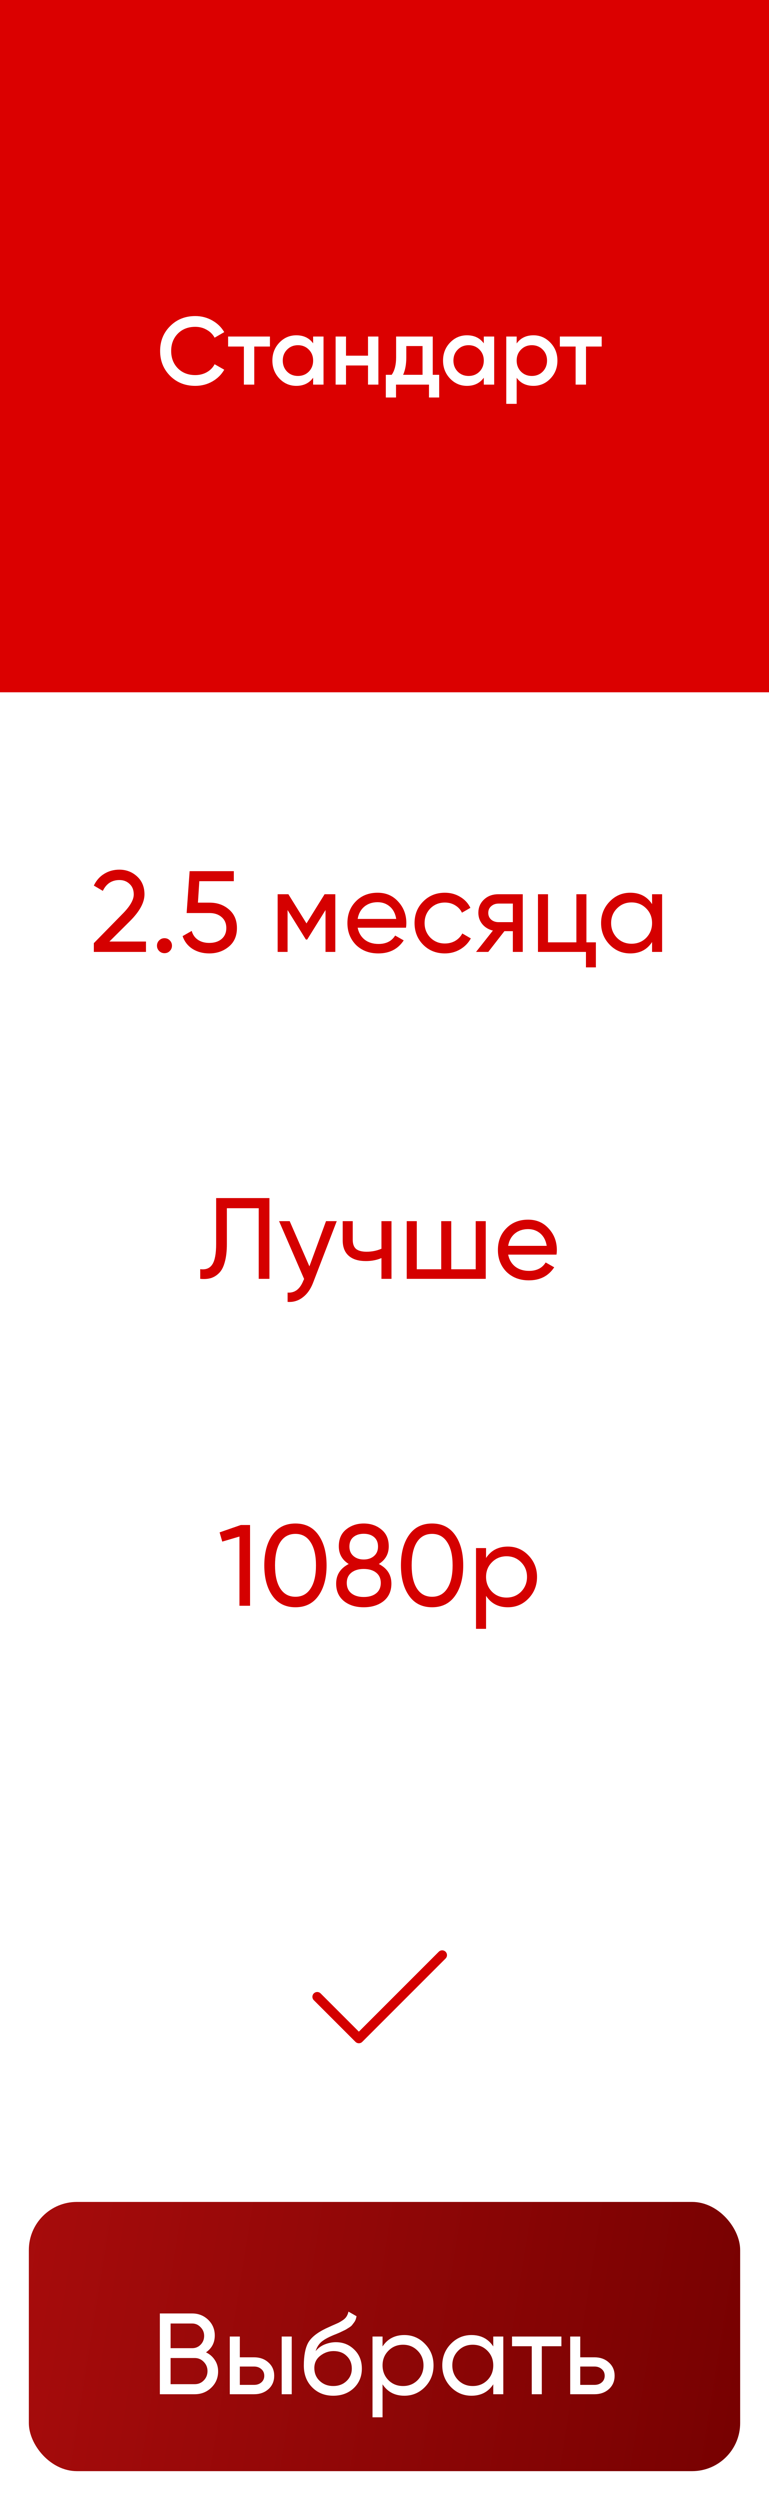 <?xml version="1.0" encoding="UTF-8"?> <svg xmlns="http://www.w3.org/2000/svg" width="80" height="260" viewBox="0 0 80 260" fill="none"><path d="M33 207.667L37.333 212L46 203.333" stroke="#D40000" stroke-linecap="round" stroke-linejoin="round"></path><rect width="80" height="72" fill="#DB0000"></rect><path d="M20.317 40.13C19.263 40.13 18.39 39.783 17.697 39.09C17.003 38.39 16.657 37.527 16.657 36.5C16.657 35.473 17.003 34.613 17.697 33.92C18.39 33.22 19.263 32.87 20.317 32.87C20.95 32.87 21.533 33.02 22.067 33.32C22.607 33.62 23.027 34.027 23.327 34.54L22.327 35.12C22.14 34.773 21.867 34.5 21.507 34.3C21.153 34.093 20.757 33.99 20.317 33.99C19.57 33.99 18.963 34.227 18.497 34.7C18.037 35.173 17.807 35.773 17.807 36.5C17.807 37.227 18.037 37.827 18.497 38.3C18.963 38.773 19.57 39.01 20.317 39.01C20.757 39.01 21.157 38.91 21.517 38.71C21.877 38.503 22.147 38.227 22.327 37.88L23.327 38.45C23.033 38.963 22.617 39.373 22.077 39.68C21.543 39.98 20.957 40.13 20.317 40.13ZM28.081 35V36.04H26.451V40H25.371V36.04H23.731V35H28.081ZM32.576 35H33.656V40H32.576V39.28C32.17 39.847 31.586 40.13 30.826 40.13C30.14 40.13 29.553 39.877 29.066 39.37C28.58 38.857 28.336 38.233 28.336 37.5C28.336 36.76 28.58 36.137 29.066 35.63C29.553 35.123 30.14 34.87 30.826 34.87C31.586 34.87 32.17 35.15 32.576 35.71V35ZM29.866 38.65C30.166 38.95 30.543 39.1 30.996 39.1C31.45 39.1 31.826 38.95 32.126 38.65C32.426 38.343 32.576 37.96 32.576 37.5C32.576 37.04 32.426 36.66 32.126 36.36C31.826 36.053 31.45 35.9 30.996 35.9C30.543 35.9 30.166 36.053 29.866 36.36C29.566 36.66 29.416 37.04 29.416 37.5C29.416 37.96 29.566 38.343 29.866 38.65ZM38.285 35H39.365V40H38.285V38.01H35.995V40H34.915V35H35.995V36.99H38.285V35ZM45.018 38.98H45.688V41.34H44.628V40H41.198V41.34H40.138V38.98H40.748C41.055 38.547 41.208 37.943 41.208 37.17V35H45.018V38.98ZM41.938 38.98H43.958V35.99H42.268V37.17C42.268 37.883 42.158 38.487 41.938 38.98ZM50.33 35H51.41V40H50.33V39.28C49.924 39.847 49.34 40.13 48.58 40.13C47.894 40.13 47.307 39.877 46.82 39.37C46.334 38.857 46.09 38.233 46.09 37.5C46.09 36.76 46.334 36.137 46.82 35.63C47.307 35.123 47.894 34.87 48.58 34.87C49.34 34.87 49.924 35.15 50.33 35.71V35ZM47.62 38.65C47.92 38.95 48.297 39.1 48.75 39.1C49.204 39.1 49.58 38.95 49.88 38.65C50.18 38.343 50.33 37.96 50.33 37.5C50.33 37.04 50.18 36.66 49.88 36.36C49.58 36.053 49.204 35.9 48.75 35.9C48.297 35.9 47.92 36.053 47.62 36.36C47.32 36.66 47.17 37.04 47.17 37.5C47.17 37.96 47.32 38.343 47.62 38.65ZM55.499 34.87C56.186 34.87 56.772 35.127 57.259 35.64C57.746 36.147 57.989 36.767 57.989 37.5C57.989 38.24 57.746 38.863 57.259 39.37C56.772 39.877 56.186 40.13 55.499 40.13C54.739 40.13 54.156 39.85 53.749 39.29V42H52.669V35H53.749V35.72C54.156 35.153 54.739 34.87 55.499 34.87ZM54.199 38.65C54.499 38.95 54.876 39.1 55.329 39.1C55.782 39.1 56.159 38.95 56.459 38.65C56.759 38.343 56.909 37.96 56.909 37.5C56.909 37.04 56.759 36.66 56.459 36.36C56.159 36.053 55.782 35.9 55.329 35.9C54.876 35.9 54.499 36.053 54.199 36.36C53.899 36.66 53.749 37.04 53.749 37.5C53.749 37.96 53.899 38.343 54.199 38.65ZM62.593 35V36.04H60.963V40H59.883V36.04H58.243V35H62.593Z" fill="white"></path><path d="M15.186 99H9.762V98.088L12.726 95.064C13.518 94.272 13.914 93.592 13.914 93.024C13.914 92.56 13.77 92.196 13.482 91.932C13.202 91.66 12.85 91.524 12.426 91.524C11.634 91.524 11.058 91.9 10.698 92.652L9.762 92.1C10.018 91.564 10.378 91.156 10.842 90.876C11.306 90.588 11.83 90.444 12.414 90.444C13.126 90.444 13.738 90.676 14.25 91.14C14.77 91.612 15.03 92.236 15.03 93.012C15.03 93.86 14.53 94.784 13.53 95.784L11.382 97.92H15.186V99ZM17.11 99.132C16.894 99.132 16.71 99.056 16.558 98.904C16.406 98.752 16.33 98.568 16.33 98.352C16.33 98.136 16.406 97.952 16.558 97.8C16.71 97.648 16.894 97.572 17.11 97.572C17.334 97.572 17.518 97.648 17.662 97.8C17.814 97.952 17.89 98.136 17.89 98.352C17.89 98.568 17.814 98.752 17.662 98.904C17.518 99.056 17.334 99.132 17.11 99.132ZM20.592 93.876H21.816C22.608 93.876 23.276 94.112 23.82 94.584C24.372 95.056 24.648 95.7 24.648 96.516C24.648 97.34 24.368 97.984 23.808 98.448C23.24 98.92 22.56 99.156 21.768 99.156C21.112 99.156 20.532 99 20.028 98.688C19.532 98.368 19.188 97.924 18.996 97.356L19.944 96.816C20.056 97.216 20.272 97.524 20.592 97.74C20.912 97.956 21.304 98.064 21.768 98.064C22.304 98.064 22.732 97.928 23.052 97.656C23.38 97.376 23.544 96.996 23.544 96.516C23.544 96.036 23.38 95.656 23.052 95.376C22.732 95.096 22.312 94.956 21.792 94.956H19.416L19.728 90.6H24.324V91.644H20.736L20.592 93.876ZM33.768 93H34.884V99H33.864V94.644L31.956 97.716H31.824L29.916 94.644V99H28.884V93H30L31.884 96.036L33.768 93ZM42.237 96.48H37.209C37.313 97.008 37.557 97.424 37.941 97.728C38.325 98.024 38.806 98.172 39.382 98.172C40.173 98.172 40.749 97.88 41.109 97.296L41.998 97.8C41.406 98.704 40.526 99.156 39.358 99.156C38.413 99.156 37.638 98.86 37.029 98.268C36.438 97.66 36.142 96.904 36.142 96C36.142 95.088 36.434 94.336 37.017 93.744C37.602 93.144 38.358 92.844 39.285 92.844C40.166 92.844 40.882 93.156 41.434 93.78C41.993 94.388 42.273 95.132 42.273 96.012C42.273 96.164 42.261 96.32 42.237 96.48ZM39.285 93.828C38.733 93.828 38.27 93.984 37.894 94.296C37.526 94.608 37.297 95.032 37.209 95.568H41.218C41.13 95.016 40.91 94.588 40.557 94.284C40.206 93.98 39.782 93.828 39.285 93.828ZM46.282 99.156C45.378 99.156 44.626 98.856 44.026 98.256C43.426 97.648 43.126 96.896 43.126 96C43.126 95.104 43.426 94.356 44.026 93.756C44.626 93.148 45.378 92.844 46.282 92.844C46.874 92.844 47.406 92.988 47.878 93.276C48.35 93.556 48.702 93.936 48.934 94.416L48.058 94.92C47.906 94.6 47.67 94.344 47.35 94.152C47.038 93.96 46.682 93.864 46.282 93.864C45.682 93.864 45.178 94.068 44.77 94.476C44.37 94.892 44.17 95.4 44.17 96C44.17 96.592 44.37 97.096 44.77 97.512C45.178 97.92 45.682 98.124 46.282 98.124C46.682 98.124 47.042 98.032 47.362 97.848C47.682 97.656 47.926 97.4 48.094 97.08L48.982 97.596C48.718 98.076 48.346 98.456 47.866 98.736C47.386 99.016 46.858 99.156 46.282 99.156ZM51.828 93H54.383V99H53.352V96.84H52.475L50.795 99H49.523L51.276 96.78C50.819 96.668 50.452 96.444 50.172 96.108C49.9 95.772 49.764 95.38 49.764 94.932C49.764 94.38 49.959 93.92 50.352 93.552C50.743 93.184 51.236 93 51.828 93ZM51.864 95.904H53.352V93.972H51.864C51.559 93.972 51.303 94.064 51.096 94.248C50.895 94.424 50.795 94.656 50.795 94.944C50.795 95.224 50.895 95.456 51.096 95.64C51.303 95.816 51.559 95.904 51.864 95.904ZM61.006 93V98.004H61.99V100.608H60.958V99H55.966V93H57.01V98.004H59.962V93H61.006ZM67.836 94.032V93H68.88V99H67.836V97.968C67.324 98.76 66.568 99.156 65.568 99.156C64.72 99.156 64.004 98.852 63.42 98.244C62.828 97.628 62.532 96.88 62.532 96C62.532 95.128 62.828 94.384 63.42 93.768C64.012 93.152 64.728 92.844 65.568 92.844C66.568 92.844 67.324 93.24 67.836 94.032ZM65.7 98.148C66.308 98.148 66.816 97.944 67.224 97.536C67.632 97.112 67.836 96.6 67.836 96C67.836 95.392 67.632 94.884 67.224 94.476C66.816 94.06 66.308 93.852 65.7 93.852C65.1 93.852 64.596 94.06 64.188 94.476C63.78 94.884 63.576 95.392 63.576 96C63.576 96.6 63.78 97.112 64.188 97.536C64.596 97.944 65.1 98.148 65.7 98.148ZM20.83 133V131.992C21.398 132.072 21.814 131.912 22.078 131.512C22.35 131.112 22.486 130.396 22.486 129.364V124.6H28.03V133H26.914V125.656H23.602V129.364C23.602 130.108 23.53 130.736 23.386 131.248C23.25 131.76 23.05 132.144 22.786 132.4C22.53 132.656 22.242 132.832 21.922 132.928C21.61 133.016 21.246 133.04 20.83 133ZM32.188 131.704L33.916 127H35.032L32.584 133.372C32.328 134.052 31.968 134.568 31.503 134.92C31.04 135.28 30.512 135.44 29.919 135.4V134.428C30.648 134.484 31.188 134.084 31.54 133.228L31.636 133.012L29.032 127H30.136L32.188 131.704ZM39.683 129.868V127H40.727V133H39.683V130.84C39.195 131.048 38.655 131.152 38.063 131.152C37.287 131.152 36.691 130.968 36.275 130.6C35.859 130.232 35.651 129.696 35.651 128.992V127H36.695V128.932C36.695 129.372 36.811 129.692 37.043 129.892C37.283 130.084 37.647 130.18 38.135 130.18C38.687 130.18 39.203 130.076 39.683 129.868ZM49.489 132.004V127H50.533V133H42.313V127H43.358V132.004H45.901V127H46.946V132.004H49.489ZM57.894 130.48H52.866C52.97 131.008 53.214 131.424 53.598 131.728C53.982 132.024 54.462 132.172 55.038 132.172C55.83 132.172 56.406 131.88 56.766 131.296L57.654 131.8C57.062 132.704 56.182 133.156 55.014 133.156C54.07 133.156 53.294 132.86 52.686 132.268C52.094 131.66 51.798 130.904 51.798 130C51.798 129.088 52.09 128.336 52.674 127.744C53.258 127.144 54.014 126.844 54.942 126.844C55.822 126.844 56.538 127.156 57.09 127.78C57.65 128.388 57.93 129.132 57.93 130.012C57.93 130.164 57.918 130.32 57.894 130.48ZM54.942 127.828C54.39 127.828 53.926 127.984 53.55 128.296C53.182 128.608 52.954 129.032 52.866 129.568H56.874C56.786 129.016 56.566 128.588 56.214 128.284C55.862 127.98 55.438 127.828 54.942 127.828ZM22.846 159.368L25.054 158.6H26.014V167H24.91V159.8L23.122 160.328L22.846 159.368ZM33.123 165.968C32.563 166.76 31.767 167.156 30.735 167.156C29.703 167.156 28.907 166.76 28.347 165.968C27.779 165.168 27.495 164.112 27.495 162.8C27.495 161.488 27.779 160.432 28.347 159.632C28.907 158.84 29.703 158.444 30.735 158.444C31.767 158.444 32.563 158.84 33.123 159.632C33.691 160.432 33.975 161.488 33.975 162.8C33.975 164.112 33.691 165.168 33.123 165.968ZM28.611 162.8C28.611 163.84 28.795 164.644 29.163 165.212C29.531 165.78 30.055 166.064 30.735 166.064C31.415 166.064 31.939 165.78 32.307 165.212C32.683 164.644 32.871 163.84 32.871 162.8C32.871 161.76 32.683 160.956 32.307 160.388C31.939 159.812 31.415 159.524 30.735 159.524C30.055 159.524 29.531 159.808 29.163 160.376C28.795 160.944 28.611 161.752 28.611 162.8ZM39.41 162.656C40.282 163.104 40.718 163.784 40.718 164.696C40.718 165.464 40.45 166.068 39.914 166.508C39.37 166.94 38.678 167.156 37.838 167.156C36.998 167.156 36.31 166.94 35.774 166.508C35.238 166.068 34.97 165.464 34.97 164.696C34.97 163.784 35.406 163.104 36.278 162.656C35.59 162.224 35.246 161.612 35.246 160.82C35.246 160.06 35.498 159.476 36.002 159.068C36.514 158.652 37.126 158.444 37.838 158.444C38.566 158.444 39.178 158.652 39.674 159.068C40.186 159.476 40.442 160.06 40.442 160.82C40.442 161.612 40.098 162.224 39.41 162.656ZM37.838 159.512C37.398 159.512 37.038 159.628 36.758 159.86C36.486 160.092 36.35 160.42 36.35 160.844C36.35 161.26 36.49 161.588 36.77 161.828C37.05 162.068 37.406 162.188 37.838 162.188C38.27 162.188 38.626 162.068 38.906 161.828C39.186 161.588 39.326 161.26 39.326 160.844C39.326 160.42 39.19 160.092 38.918 159.86C38.646 159.628 38.286 159.512 37.838 159.512ZM37.838 166.088C38.382 166.088 38.814 165.96 39.134 165.704C39.454 165.448 39.614 165.088 39.614 164.624C39.614 164.168 39.454 163.812 39.134 163.556C38.814 163.3 38.382 163.172 37.838 163.172C37.302 163.172 36.874 163.3 36.554 163.556C36.234 163.812 36.074 164.168 36.074 164.624C36.074 165.088 36.234 165.448 36.554 165.704C36.874 165.96 37.302 166.088 37.838 166.088ZM47.338 165.968C46.778 166.76 45.982 167.156 44.95 167.156C43.918 167.156 43.122 166.76 42.562 165.968C41.994 165.168 41.71 164.112 41.71 162.8C41.71 161.488 41.994 160.432 42.562 159.632C43.122 158.84 43.918 158.444 44.95 158.444C45.982 158.444 46.778 158.84 47.338 159.632C47.906 160.432 48.19 161.488 48.19 162.8C48.19 164.112 47.906 165.168 47.338 165.968ZM42.826 162.8C42.826 163.84 43.01 164.644 43.378 165.212C43.746 165.78 44.27 166.064 44.95 166.064C45.63 166.064 46.154 165.78 46.522 165.212C46.898 164.644 47.086 163.84 47.086 162.8C47.086 161.76 46.898 160.956 46.522 160.388C46.154 159.812 45.63 159.524 44.95 159.524C44.27 159.524 43.746 159.808 43.378 160.376C43.01 160.944 42.826 161.752 42.826 162.8ZM52.833 160.844C53.672 160.844 54.389 161.152 54.98 161.768C55.572 162.384 55.868 163.128 55.868 164C55.868 164.88 55.572 165.628 54.98 166.244C54.397 166.852 53.681 167.156 52.833 167.156C51.84 167.156 51.084 166.76 50.565 165.968V169.4H49.52V161H50.565V162.032C51.084 161.24 51.84 160.844 52.833 160.844ZM52.7 166.148C53.3 166.148 53.804 165.944 54.212 165.536C54.62 165.112 54.825 164.6 54.825 164C54.825 163.392 54.62 162.884 54.212 162.476C53.804 162.06 53.3 161.852 52.7 161.852C52.093 161.852 51.584 162.06 51.176 162.476C50.769 162.884 50.565 163.392 50.565 164C50.565 164.6 50.769 165.112 51.176 165.536C51.584 165.944 52.093 166.148 52.7 166.148Z" fill="#D50000"></path><g filter="url(#filter0_i_301_70)"><rect x="3" y="232" width="74" height="28" rx="5" fill="url(#paint0_linear_301_70)"></rect></g><path d="M21.43 244.644C21.814 244.828 22.119 245.092 22.343 245.436C22.575 245.78 22.691 246.176 22.691 246.624C22.691 247.296 22.454 247.86 21.983 248.316C21.511 248.772 20.934 249 20.255 249H16.631V240.6H19.991C20.646 240.6 21.203 240.82 21.659 241.26C22.114 241.7 22.343 242.244 22.343 242.892C22.343 243.636 22.038 244.22 21.43 244.644ZM19.991 241.644H17.747V244.212H19.991C20.343 244.212 20.639 244.088 20.878 243.84C21.119 243.592 21.238 243.288 21.238 242.928C21.238 242.576 21.114 242.276 20.866 242.028C20.627 241.772 20.334 241.644 19.991 241.644ZM20.255 247.956C20.631 247.956 20.947 247.824 21.203 247.56C21.459 247.296 21.587 246.972 21.587 246.588C21.587 246.212 21.454 245.892 21.191 245.628C20.934 245.364 20.622 245.232 20.255 245.232H17.747V247.956H20.255ZM26.437 245.16C27.037 245.16 27.533 245.34 27.925 245.7C28.325 246.052 28.525 246.512 28.525 247.08C28.525 247.648 28.325 248.112 27.925 248.472C27.533 248.824 27.037 249 26.437 249H23.905V243H24.949V245.16H26.437ZM29.305 243H30.349V249H29.305V243ZM26.437 248.028C26.733 248.028 26.981 247.944 27.181 247.776C27.389 247.6 27.493 247.368 27.493 247.08C27.493 246.792 27.389 246.56 27.181 246.384C26.981 246.208 26.733 246.12 26.437 246.12H24.949V248.028H26.437ZM34.668 249.156C33.78 249.156 33.048 248.864 32.472 248.28C31.896 247.696 31.608 246.944 31.608 246.024C31.608 245 31.756 244.212 32.052 243.66C32.356 243.108 32.972 242.608 33.9 242.16C34.068 242.08 34.296 241.976 34.584 241.848C34.88 241.72 35.096 241.624 35.232 241.56C35.368 241.488 35.52 241.396 35.688 241.284C35.856 241.164 35.98 241.036 36.06 240.9C36.148 240.756 36.212 240.592 36.252 240.408L37.092 240.888C37.068 241.016 37.036 241.136 36.996 241.248C36.956 241.352 36.896 241.456 36.816 241.56C36.744 241.656 36.68 241.74 36.624 241.812C36.568 241.884 36.472 241.964 36.336 242.052C36.208 242.132 36.112 242.192 36.048 242.232C35.992 242.272 35.876 242.332 35.7 242.412C35.532 242.492 35.416 242.548 35.352 242.58C35.296 242.604 35.164 242.66 34.956 242.748C34.748 242.828 34.62 242.88 34.572 242.904C34.028 243.136 33.628 243.372 33.372 243.612C33.124 243.852 32.944 244.156 32.832 244.524C33.088 244.204 33.408 243.968 33.792 243.816C34.176 243.664 34.56 243.588 34.944 243.588C35.696 243.588 36.332 243.844 36.852 244.356C37.38 244.868 37.644 245.528 37.644 246.336C37.644 247.152 37.364 247.828 36.804 248.364C36.244 248.892 35.532 249.156 34.668 249.156ZM33.264 247.62C33.64 247.972 34.108 248.148 34.668 248.148C35.228 248.148 35.688 247.976 36.048 247.632C36.416 247.288 36.6 246.856 36.6 246.336C36.6 245.8 36.424 245.364 36.072 245.028C35.728 244.684 35.272 244.512 34.704 244.512C34.192 244.512 33.728 244.676 33.312 245.004C32.904 245.324 32.7 245.748 32.7 246.276C32.7 246.82 32.888 247.268 33.264 247.62ZM42.065 242.844C42.905 242.844 43.621 243.152 44.213 243.768C44.805 244.376 45.101 245.12 45.101 246C45.101 246.88 44.805 247.628 44.213 248.244C43.621 248.852 42.905 249.156 42.065 249.156C41.073 249.156 40.317 248.76 39.797 247.968V251.4H38.753V243H39.797V244.032C40.317 243.24 41.073 242.844 42.065 242.844ZM41.933 248.148C42.533 248.148 43.037 247.944 43.445 247.536C43.853 247.12 44.057 246.608 44.057 246C44.057 245.392 43.853 244.884 43.445 244.476C43.037 244.06 42.533 243.852 41.933 243.852C41.325 243.852 40.817 244.06 40.409 244.476C40.001 244.884 39.797 245.392 39.797 246C39.797 246.608 40.001 247.12 40.409 247.536C40.817 247.944 41.325 248.148 41.933 248.148ZM51.315 243H52.359V249H51.315V247.968C50.795 248.76 50.039 249.156 49.047 249.156C48.207 249.156 47.491 248.852 46.899 248.244C46.307 247.628 46.011 246.88 46.011 246C46.011 245.12 46.307 244.376 46.899 243.768C47.491 243.152 48.207 242.844 49.047 242.844C50.039 242.844 50.795 243.24 51.315 244.032V243ZM49.179 248.148C49.787 248.148 50.295 247.944 50.703 247.536C51.111 247.12 51.315 246.608 51.315 246C51.315 245.392 51.111 244.884 50.703 244.476C50.295 244.06 49.787 243.852 49.179 243.852C48.579 243.852 48.075 244.06 47.667 244.476C47.259 244.884 47.055 245.392 47.055 246C47.055 246.608 47.259 247.12 47.667 247.536C48.075 247.944 48.579 248.148 49.179 248.148ZM58.404 243V244.008H56.364V249H55.32V244.008H53.268V243H58.404ZM61.851 245.16C62.451 245.16 62.947 245.34 63.339 245.7C63.739 246.052 63.939 246.512 63.939 247.08C63.939 247.648 63.739 248.112 63.339 248.472C62.947 248.824 62.451 249 61.851 249H59.319V243H60.363V245.16H61.851ZM61.851 248.028C62.147 248.028 62.395 247.944 62.595 247.776C62.803 247.6 62.907 247.368 62.907 247.08C62.907 246.792 62.803 246.56 62.595 246.384C62.395 246.208 62.147 246.12 61.851 246.12H60.363V248.028H61.851Z" fill="white"></path><defs><filter id="filter0_i_301_70" x="3" y="232" width="74" height="28" filterUnits="userSpaceOnUse" color-interpolation-filters="sRGB"><feFlood flood-opacity="0" result="BackgroundImageFix"></feFlood><feBlend mode="normal" in="SourceGraphic" in2="BackgroundImageFix" result="shape"></feBlend><feColorMatrix in="SourceAlpha" type="matrix" values="0 0 0 0 0 0 0 0 0 0 0 0 0 0 0 0 0 0 127 0" result="hardAlpha"></feColorMatrix><feOffset dy="-3"></feOffset><feComposite in2="hardAlpha" operator="arithmetic" k2="-1" k3="1"></feComposite><feColorMatrix type="matrix" values="0 0 0 0 0 0 0 0 0 0 0 0 0 0 0 0 0 0 0.25 0"></feColorMatrix><feBlend mode="normal" in2="shape" result="effect1_innerShadow_301_70"></feBlend></filter><linearGradient id="paint0_linear_301_70" x1="0.835" y1="232" x2="85.992" y2="245.654" gradientUnits="userSpaceOnUse"><stop stop-color="#A80C0C"></stop><stop offset="1" stop-color="#730000"></stop></linearGradient></defs></svg> 